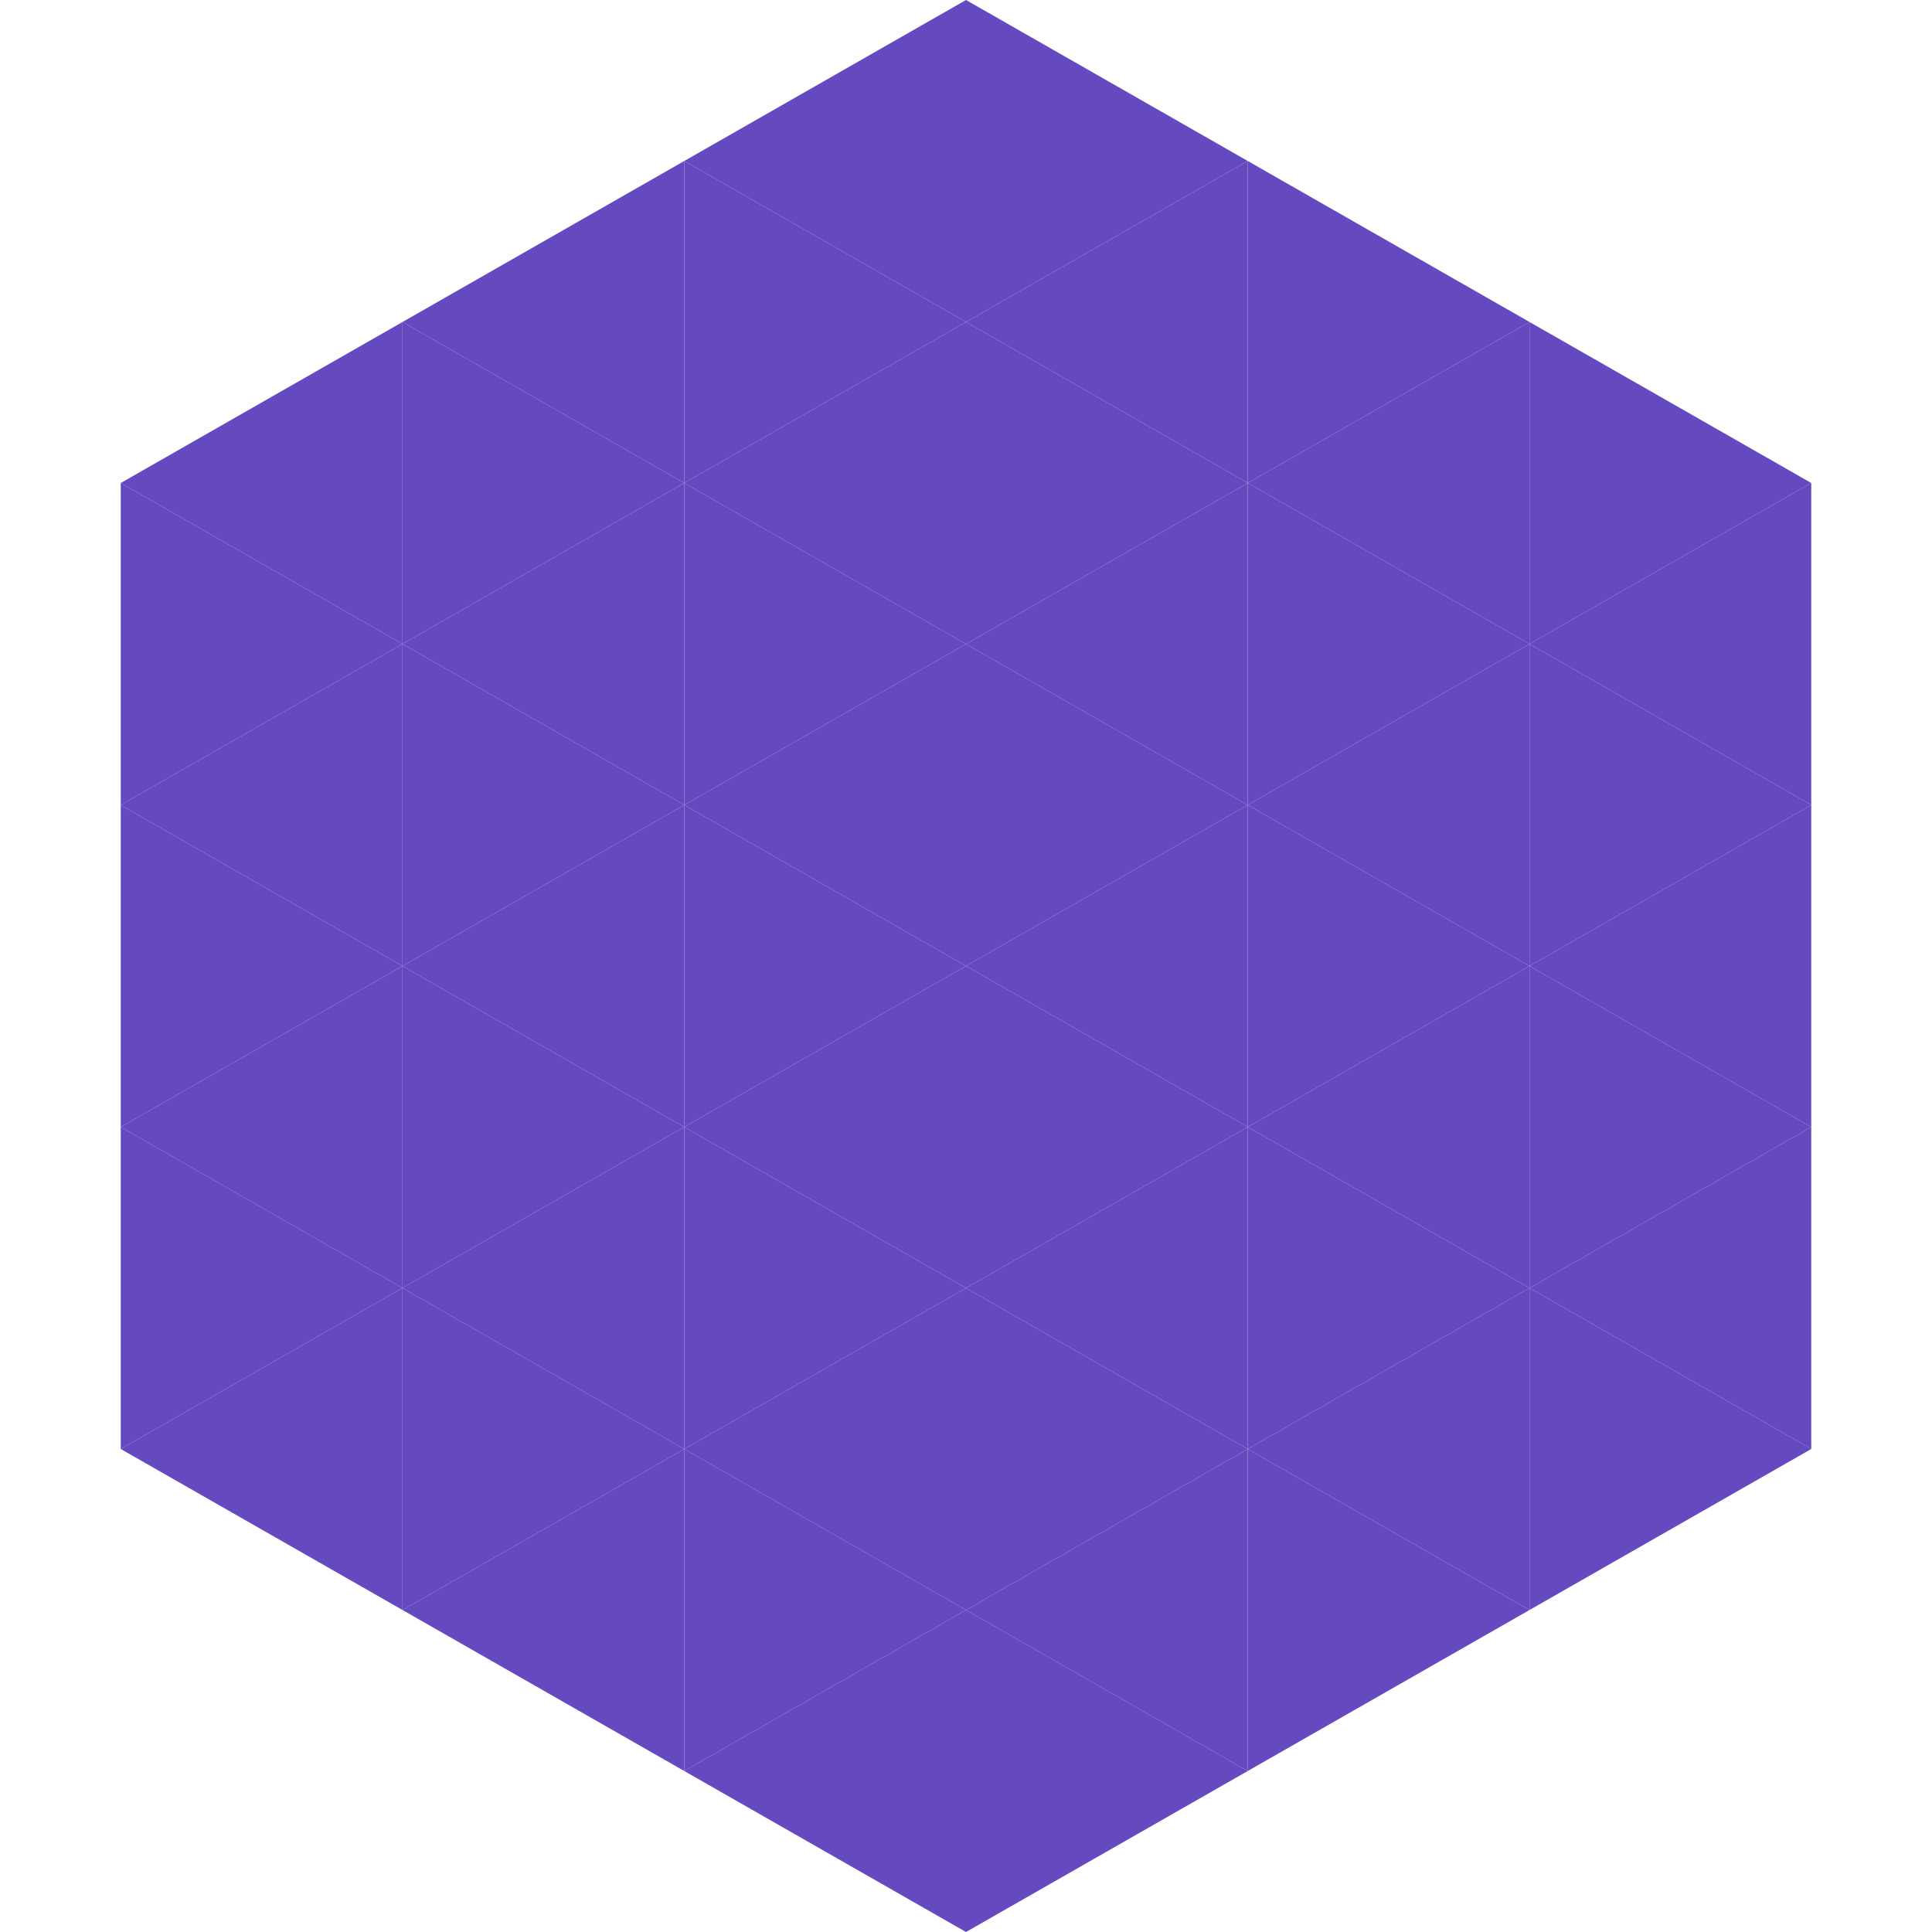 <?xml version="1.0"?>
<!-- Generated by SVGo -->
<svg width="240" height="240"
     xmlns="http://www.w3.org/2000/svg"
     xmlns:xlink="http://www.w3.org/1999/xlink">
<polygon points="50,40 15,60 50,80" style="fill:rgb(100,73,191)" />
<polygon points="190,40 225,60 190,80" style="fill:rgb(100,73,191)" />
<polygon points="15,60 50,80 15,100" style="fill:rgb(100,73,191)" />
<polygon points="225,60 190,80 225,100" style="fill:rgb(100,73,191)" />
<polygon points="50,80 15,100 50,120" style="fill:rgb(100,73,191)" />
<polygon points="190,80 225,100 190,120" style="fill:rgb(100,73,191)" />
<polygon points="15,100 50,120 15,140" style="fill:rgb(100,73,191)" />
<polygon points="225,100 190,120 225,140" style="fill:rgb(100,73,191)" />
<polygon points="50,120 15,140 50,160" style="fill:rgb(100,73,191)" />
<polygon points="190,120 225,140 190,160" style="fill:rgb(100,73,191)" />
<polygon points="15,140 50,160 15,180" style="fill:rgb(100,73,191)" />
<polygon points="225,140 190,160 225,180" style="fill:rgb(100,73,191)" />
<polygon points="50,160 15,180 50,200" style="fill:rgb(100,73,191)" />
<polygon points="190,160 225,180 190,200" style="fill:rgb(100,73,191)" />
<polygon points="15,180 50,200 15,220" style="fill:rgb(255,255,255); fill-opacity:0" />
<polygon points="225,180 190,200 225,220" style="fill:rgb(255,255,255); fill-opacity:0" />
<polygon points="50,0 85,20 50,40" style="fill:rgb(255,255,255); fill-opacity:0" />
<polygon points="190,0 155,20 190,40" style="fill:rgb(255,255,255); fill-opacity:0" />
<polygon points="85,20 50,40 85,60" style="fill:rgb(100,73,191)" />
<polygon points="155,20 190,40 155,60" style="fill:rgb(100,73,191)" />
<polygon points="50,40 85,60 50,80" style="fill:rgb(100,73,191)" />
<polygon points="190,40 155,60 190,80" style="fill:rgb(100,73,191)" />
<polygon points="85,60 50,80 85,100" style="fill:rgb(100,73,191)" />
<polygon points="155,60 190,80 155,100" style="fill:rgb(100,73,191)" />
<polygon points="50,80 85,100 50,120" style="fill:rgb(100,73,191)" />
<polygon points="190,80 155,100 190,120" style="fill:rgb(100,73,191)" />
<polygon points="85,100 50,120 85,140" style="fill:rgb(100,73,191)" />
<polygon points="155,100 190,120 155,140" style="fill:rgb(100,73,191)" />
<polygon points="50,120 85,140 50,160" style="fill:rgb(100,73,191)" />
<polygon points="190,120 155,140 190,160" style="fill:rgb(100,73,191)" />
<polygon points="85,140 50,160 85,180" style="fill:rgb(100,73,191)" />
<polygon points="155,140 190,160 155,180" style="fill:rgb(100,73,191)" />
<polygon points="50,160 85,180 50,200" style="fill:rgb(100,73,191)" />
<polygon points="190,160 155,180 190,200" style="fill:rgb(100,73,191)" />
<polygon points="85,180 50,200 85,220" style="fill:rgb(100,73,191)" />
<polygon points="155,180 190,200 155,220" style="fill:rgb(100,73,191)" />
<polygon points="120,0 85,20 120,40" style="fill:rgb(100,73,191)" />
<polygon points="120,0 155,20 120,40" style="fill:rgb(100,73,191)" />
<polygon points="85,20 120,40 85,60" style="fill:rgb(100,73,191)" />
<polygon points="155,20 120,40 155,60" style="fill:rgb(100,73,191)" />
<polygon points="120,40 85,60 120,80" style="fill:rgb(100,73,191)" />
<polygon points="120,40 155,60 120,80" style="fill:rgb(100,73,191)" />
<polygon points="85,60 120,80 85,100" style="fill:rgb(100,73,191)" />
<polygon points="155,60 120,80 155,100" style="fill:rgb(100,73,191)" />
<polygon points="120,80 85,100 120,120" style="fill:rgb(100,73,191)" />
<polygon points="120,80 155,100 120,120" style="fill:rgb(100,73,191)" />
<polygon points="85,100 120,120 85,140" style="fill:rgb(100,73,191)" />
<polygon points="155,100 120,120 155,140" style="fill:rgb(100,73,191)" />
<polygon points="120,120 85,140 120,160" style="fill:rgb(100,73,191)" />
<polygon points="120,120 155,140 120,160" style="fill:rgb(100,73,191)" />
<polygon points="85,140 120,160 85,180" style="fill:rgb(100,73,191)" />
<polygon points="155,140 120,160 155,180" style="fill:rgb(100,73,191)" />
<polygon points="120,160 85,180 120,200" style="fill:rgb(100,73,191)" />
<polygon points="120,160 155,180 120,200" style="fill:rgb(100,73,191)" />
<polygon points="85,180 120,200 85,220" style="fill:rgb(100,73,191)" />
<polygon points="155,180 120,200 155,220" style="fill:rgb(100,73,191)" />
<polygon points="120,200 85,220 120,240" style="fill:rgb(100,73,191)" />
<polygon points="120,200 155,220 120,240" style="fill:rgb(100,73,191)" />
<polygon points="85,220 120,240 85,260" style="fill:rgb(255,255,255); fill-opacity:0" />
<polygon points="155,220 120,240 155,260" style="fill:rgb(255,255,255); fill-opacity:0" />
</svg>
